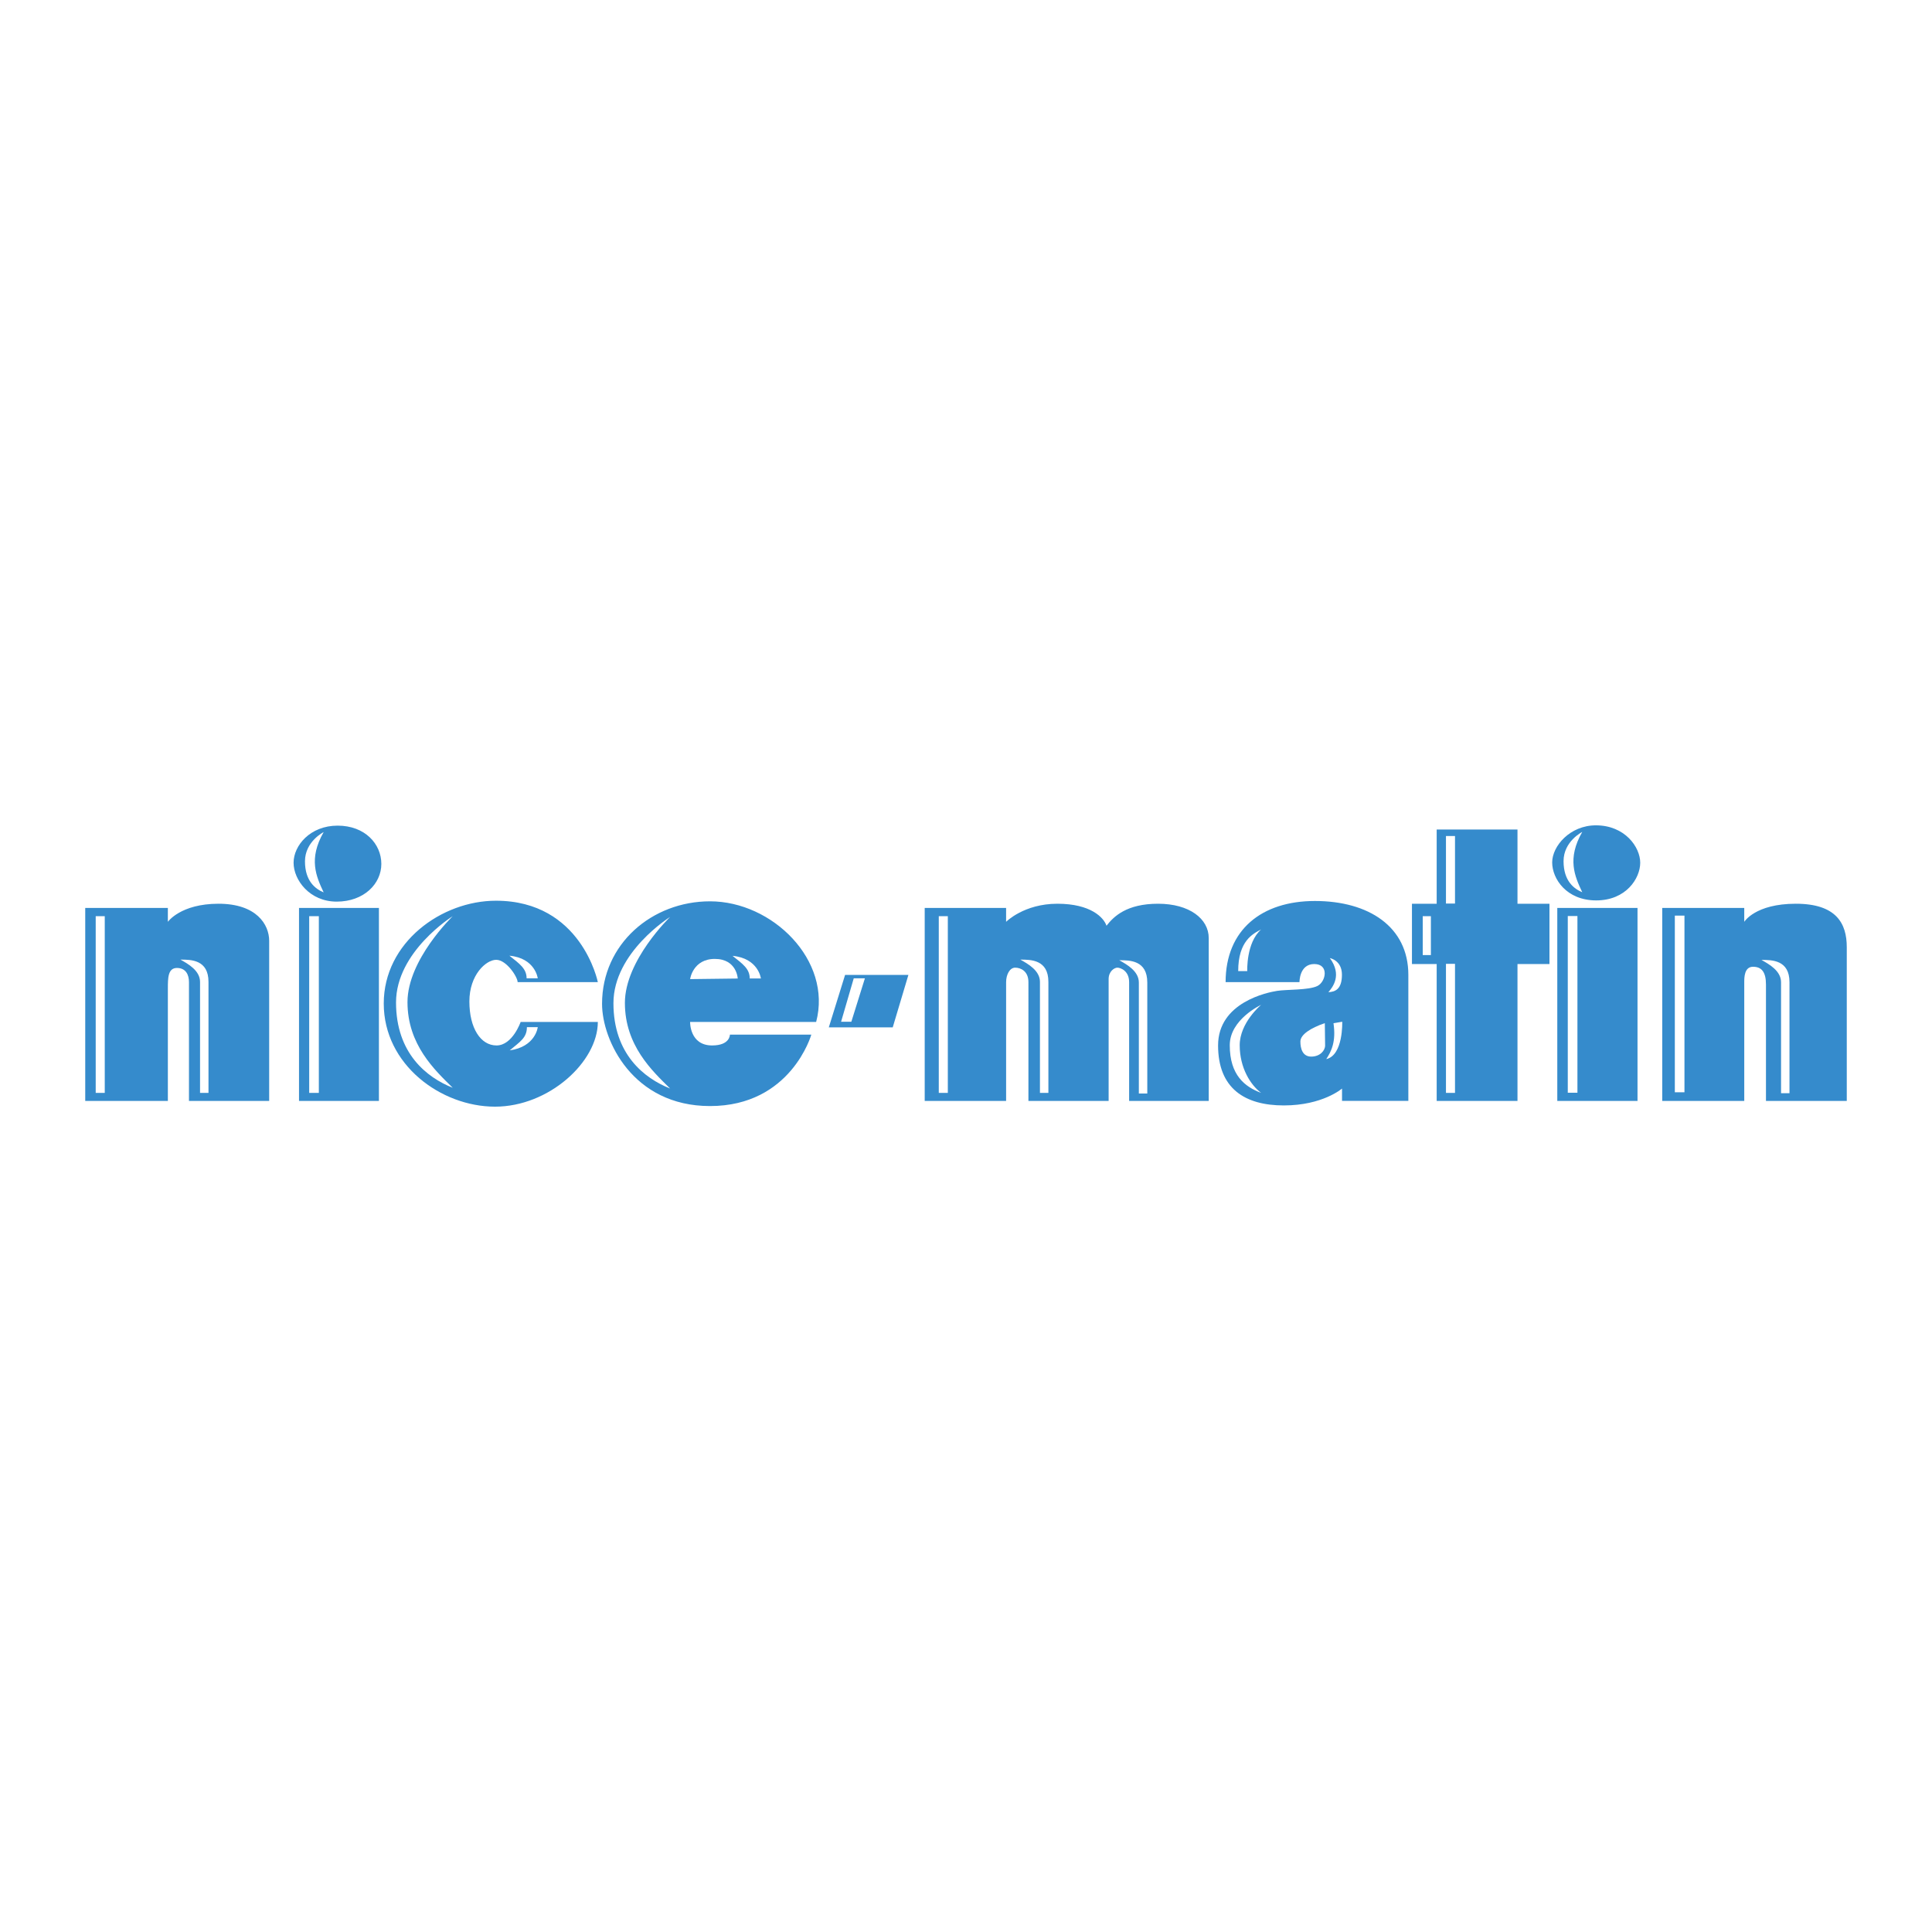 <svg xmlns="http://www.w3.org/2000/svg" width="2500" height="2500" viewBox="0 0 192.756 192.756"><g fill-rule="evenodd" clip-rule="evenodd"><path fill="#fff" d="M0 0h192.756v192.756H0V0z"/><path d="M8.504 109.84V90.587h8.243v1.384s1.264-1.805 5.055-1.805c3.79 0 5.054 2.076 5.054 3.701v15.974h-8.002V97.989c0-.723-.301-1.415-1.203-1.415-.903 0-.903 1.022-.903 2.046v11.221H8.504v-.001zM29.833 90.587h7.972v19.253h-7.972V90.587zM49.478 89.865c-5.415 0-11.191 4.151-11.191 10.258 0 6.107 5.716 10.289 11.101 10.289s10.258-4.482 10.258-8.453h-7.701s-.812 2.346-2.407 2.346-2.708-1.744-2.708-4.393c0-2.646 1.655-4.151 2.678-4.151 1.022 0 2.136 1.715 2.136 2.227h8.002s-1.625-8.123-10.168-8.123zM60.067 100.154c0-5.988 4.994-10.229 10.771-10.229 6.227 0 12.213 5.896 10.589 12.034H68.852s-.06 2.346 2.196 2.346c1.805 0 1.775-1.082 1.775-1.082h8.123s-2.016 7.129-10.108 7.129c-7.702 0-10.771-6.559-10.771-10.198z" fill="#358bcc"/><path d="M68.852 97.686l4.753-.059s-.09-1.956-2.287-1.956c-2.195 0-2.466 2.015-2.466 2.015z" fill="#fff"/><path fill="#358bcc" d="M84.315 97.266h6.317l-1.564 5.234H82.69l1.625-5.234zM92.257 90.587h8.122v1.384s1.775-1.805 5.115-1.805c3.338 0 4.633 1.384 4.902 2.196.723-.933 2.016-2.196 5.145-2.196s5.055 1.504 5.055 3.43v16.245h-7.943V97.989c0-1.145-.871-1.445-1.172-1.445s-.873.361-.873 1.143v12.154h-8.002V97.989c0-1.113-.783-1.445-1.324-1.445s-.902.693-.902 1.445v11.852h-8.122V90.587h-.001zM122.279 97.988h7.371s-.029-1.806 1.475-1.806 1.174 1.774.301 2.196c-.873.42-3.039.33-4.002.48s-5.896 1.143-5.896 5.445 2.678 5.986 6.559 5.986 5.807-1.684 5.807-1.684v1.232h6.617V97.263c0-4.813-3.971-7.371-9.324-7.371-5.296.003-8.908 2.861-8.908 8.096z"/><path d="M132.178 102.078s.029 1.715.029 2.227-.512 1.113-1.383 1.113c-.873 0-1.084-.812-1.084-1.504s1.024-1.353 2.438-1.836z" fill="#fff"/><path fill="#358bcc" d="M140.871 96.183v-6.017h2.467v-7.405h8.062v7.405h3.19v6.017h-3.19v13.657h-8.062V96.183h-2.467zM155.371 90.587h8.004v19.253h-8.004V90.587zM165.84 90.587h8.184v1.384s1.084-1.805 5.145-1.805 5.084 1.986 5.084 4.332v15.342h-8.062V98.229c0-1.234-.42-1.775-1.293-1.775s-.873 1.082-.873 1.535v11.852h-8.184V90.587h-.001zM33.684 82.374c2.737 0 4.362 1.835 4.362 3.821s-1.745 3.76-4.453 3.76-4.302-2.166-4.302-3.88c.001-1.716 1.655-3.701 4.393-3.701zM159.223 82.344c2.889 0 4.422 2.166 4.422 3.73s-1.414 3.76-4.393 3.76c-2.977 0-4.391-2.166-4.391-3.791 0-1.624 1.774-3.699 4.362-3.699z"/><path fill="#fff" d="M9.549 91.409h.903v17.628h-.903V91.409zM19.958 109.037h.843v-11.07c0-2.226-1.745-2.226-2.798-2.226.751.421 1.955 1.083 1.955 2.226v11.07zM30.849 91.409h.962v17.628h-.962V91.409zM32.292 83.016s-1.865.933-1.865 2.918 1.053 2.768 1.865 3.099c-.751-1.595-1.534-3.34 0-6.017zM45.168 91.409s-5.656 3.52-5.656 8.604 3.069 7.49 5.656 8.514c-1.805-1.775-4.513-4.303-4.513-8.545.001-4.241 4.513-8.573 4.513-8.573zM52.539 97.605h1.113s-.24-2.015-2.828-2.255c1.023.812 1.715 1.294 1.715 2.255zM52.569 102.48h1.083s-.21 1.955-2.798 2.316c.993-.843 1.715-1.234 1.715-2.316zM66.859 91.484s-5.656 3.52-5.656 8.604 3.069 7.49 5.656 8.514c-1.806-1.775-4.513-4.301-4.513-8.543s4.513-8.575 4.513-8.575zM74.801 97.621h1.113s-.241-2.015-2.828-2.256c1.023.813 1.715 1.293 1.715 2.256zM85.179 97.605l-1.263 4.333h1.023l1.353-4.333h-1.113zM93.663 91.409h.902v17.628h-.902V91.409zM103.756 109.037h.842v-11.07c0-2.226-1.744-2.226-2.797-2.226.752.421 1.955 1.083 1.955 2.226v11.07zM113.623 109.098h.842v-11.07c0-2.226-1.744-2.226-2.797-2.226.752.421 1.955 1.083 1.955 2.226v11.07zM125.822 100.254s-2.137 1.775-2.137 4.031 1.084 3.971 2.137 4.752c-1.625-.602-3.129-1.773-3.129-4.752 0-2.588 3.129-4.031 3.129-4.031zM123.535 96.885h.904s-.121-2.828 1.383-4.152c-.812.421-2.287 1.143-2.287 4.152zM132.682 95.59s1.203.211 1.203 1.656c0 1.443-.662 1.713-1.354 1.744.451-.511 1.383-1.715.151-3.4zM133.043 102.088l.871-.15s.121 3.34-1.594 3.73c.512-.781.992-1.744.723-3.58zM144.264 83.407h.902v6.739h-.902v-6.739zM141.947 91.409h.813v3.881h-.813v-3.881zM144.264 96.162h.902v12.875h-.902V96.162zM156.418 91.394h.963v17.629h-.963V91.394zM157.861 83.001s-1.865.933-1.865 2.918c0 1.986 1.053 2.768 1.865 3.099-.752-1.595-1.535-3.34 0-6.017zM167.098 91.349h.961v17.63h-.961v-17.63zM177.695 109.068h.842v-11.07c0-2.227-1.744-2.227-2.797-2.227.752.421 1.955 1.083 1.955 2.227v11.07z"/></g></svg>